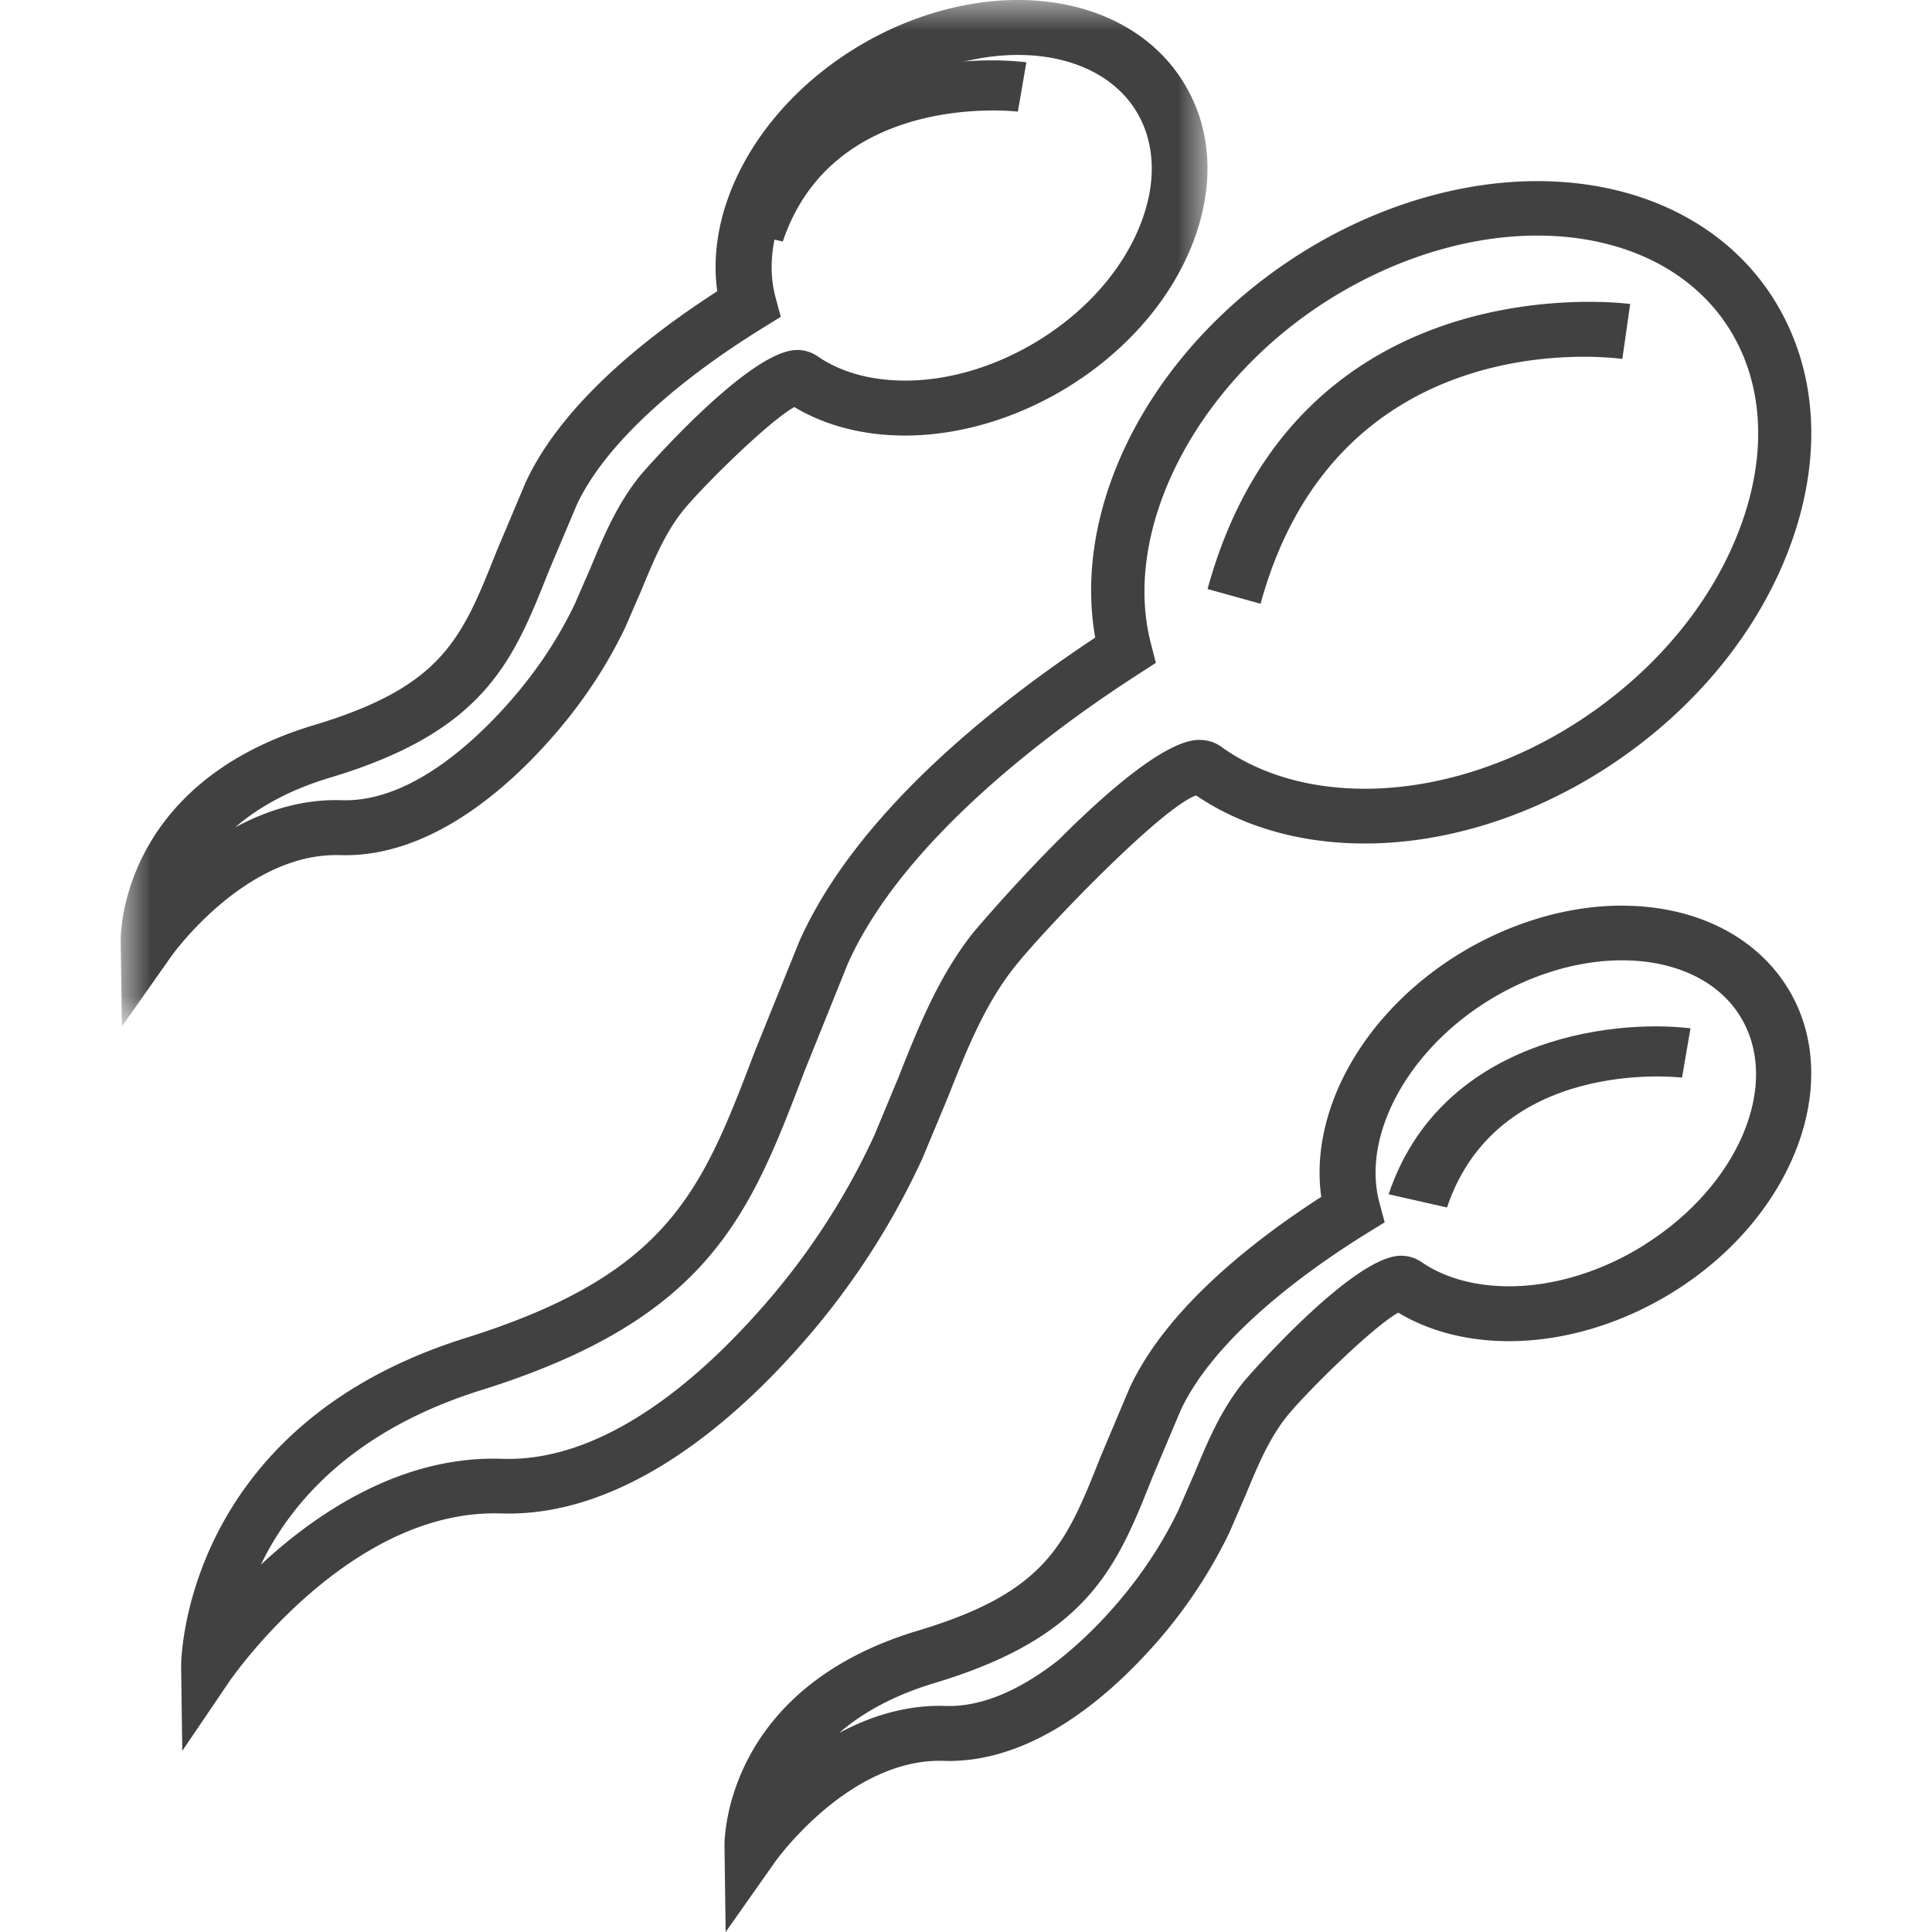 <svg xmlns="http://www.w3.org/2000/svg" xmlns:xlink="http://www.w3.org/1999/xlink" width="32" height="32" xmlns:v="https://vecta.io/nano"><defs><path id="A" d="M0 0h18v17H0z"/></defs><g transform="translate(2)" fill-rule="evenodd"><path d="M26.832 8.71c-.457 1.25-1.398 2.391-2.649 3.214-1.118.735-2.388 1.14-3.576 1.14-.923 0-1.746-.24-2.38-.696-.103-.075-.23-.113-.365-.113-1.05 0-3.725 3.168-3.75 3.201-.574.73-.908 1.574-1.231 2.389l-.4.962a11.73 11.73 0 0 1-1.937 2.938c-.985 1.104-2.499 2.419-4.121 2.419l-.096-.001c-1.66-.062-3.07.883-4.006 1.753.484-1.005 1.504-2.219 3.647-2.89 3.798-1.188 4.454-2.912 5.361-5.294l.712-1.767c.923-2.072 3.422-3.904 4.83-4.809l.274-.177-.083-.322c-.48-1.86.707-4.221 2.823-5.613 1.12-.735 2.39-1.142 3.578-1.142 1.407 0 2.567.565 3.182 1.548.561.897.629 2.055.188 3.259h0zm.553-3.746C26.605 3.717 25.175 3 23.462 3c-1.355 0-2.794.456-4.054 1.284-2.351 1.545-3.655 4.083-3.268 6.277-1.78 1.179-3.978 2.961-4.9 5.029l-.733 1.813c-.878 2.306-1.406 3.696-4.797 4.759C1.004 23.636 1 27.554 1 27.593L1.019 29l.783-1.154c.019-.028 1.913-2.78 4.384-2.78l.11.001c1.982.068 3.768-1.447 4.896-2.71a12.62 12.62 0 0 0 2.084-3.165l.418-1.003c.314-.79.609-1.537 1.102-2.163s2.442-2.653 3.015-2.851c.769.521 1.732.796 2.794.796 1.355 0 2.794-.456 4.051-1.284 1.41-.927 2.475-2.226 2.999-3.657.541-1.479.444-2.921-.27-4.065h0zM18 9.756l.879.244c1.277-4.663 5.799-4.08 5.992-4.055l.13-.91c-.057-.007-5.506-.732-7 4.721h0z" fill="#414141"/><mask id="B" fill="#fff"><use xlink:href="#A"/></mask><g fill="#414141"><path d="M3.474 12.878c2.565-.769 3.028-1.938 3.615-3.417l.463-1.097c.434-.932 1.531-1.975 3.092-2.938l.288-.178-.087-.324c-.295-1.096.45-2.494 1.771-3.326.704-.443 1.501-.688 2.245-.688.859 0 1.564.325 1.933.891.335.516.375 1.186.106 1.887-.285.749-.876 1.434-1.662 1.928-.703.443-1.501.688-2.244.688-.568 0-1.071-.139-1.456-.405a.59.59 0 0 0-.338-.102c-.799 0-2.572 2.049-2.588 2.069-.39.478-.614 1.017-.831 1.539l-.259.595c-.302.635-.717 1.239-1.236 1.796-.62.665-1.568 1.459-2.565 1.459l-.153-.003c-.623 0-1.188.189-1.675.453.368-.318.877-.617 1.581-.827zm.093 1.284l.153.003c1.333 0 2.502-.953 3.247-1.755.583-.625 1.051-1.307 1.392-2.025l.276-.637c.199-.483.389-.939.695-1.311.318-.388 1.401-1.459 1.827-1.695.516.31 1.146.472 1.834.472.918 0 1.892-.296 2.742-.831.954-.601 1.674-1.444 2.03-2.374.373-.977.303-1.935-.194-2.698C17.026.477 16.039 0 14.858 0c-.918 0-1.894.296-2.744.831C10.56 1.81 9.682 3.41 9.88 4.824c-1.167.752-2.569 1.864-3.172 3.162l-.483 1.145c-.574 1.444-.889 2.238-3.024 2.879-3.2.961-3.203 3.461-3.202 3.568L.019 17l.824-1.169c.013-.019 1.194-1.668 2.723-1.668h0z" mask="url(#B)"/><path d="M14.859 1.849L15 1.032c-1.356-.16-4.146.207-5 2.749l.966.219c.829-2.468 3.769-2.166 3.893-2.151zM25.24 20.617c-.703.443-1.501.688-2.244.688-.567 0-1.071-.139-1.456-.404a.59.59 0 0 0-.338-.102c-.798 0-2.571 2.048-2.588 2.069-.392.478-.615 1.018-.832 1.539l-.259.595c-.302.635-.717 1.239-1.236 1.796-.508.544-1.517 1.459-2.567 1.459l-.153-.003c-.62 0-1.184.189-1.669.45.369-.32.876-.615 1.576-.826 2.565-.769 3.03-1.937 3.617-3.418l.463-1.098c.586-1.256 2.188-2.38 3.093-2.939l.288-.178-.087-.324c-.295-1.096.45-2.494 1.772-3.327.704-.444 1.501-.688 2.246-.688.859 0 1.565.325 1.934.891.723 1.108.025 2.821-1.558 3.817zM24.863 15c-.918 0-1.893.296-2.745.831-1.555.979-2.432 2.579-2.234 3.993-1.166.752-2.568 1.864-3.173 3.162l-.483 1.145c-.573 1.444-.889 2.238-3.025 2.878-3.202.961-3.205 3.463-3.203 3.568L10.019 32l.824-1.169c.012-.017 1.193-1.667 2.723-1.667l.153.003c1.335 0 2.503-.953 3.249-1.755a8.13 8.13 0 0 0 1.393-2.025l.276-.638c.2-.482.389-.938.696-1.312.318-.388 1.401-1.459 1.827-1.695.516.31 1.147.472 1.836.472.918 0 1.893-.295 2.743-.831 2.012-1.266 2.834-3.543 1.837-5.073-.542-.831-1.531-1.309-2.713-1.309h0z"/><path d="M21 19.781l.967.219c.827-2.467 3.768-2.167 3.892-2.151l.141-.817c-1.357-.16-4.148.209-5 2.749z"/></g></g></svg>